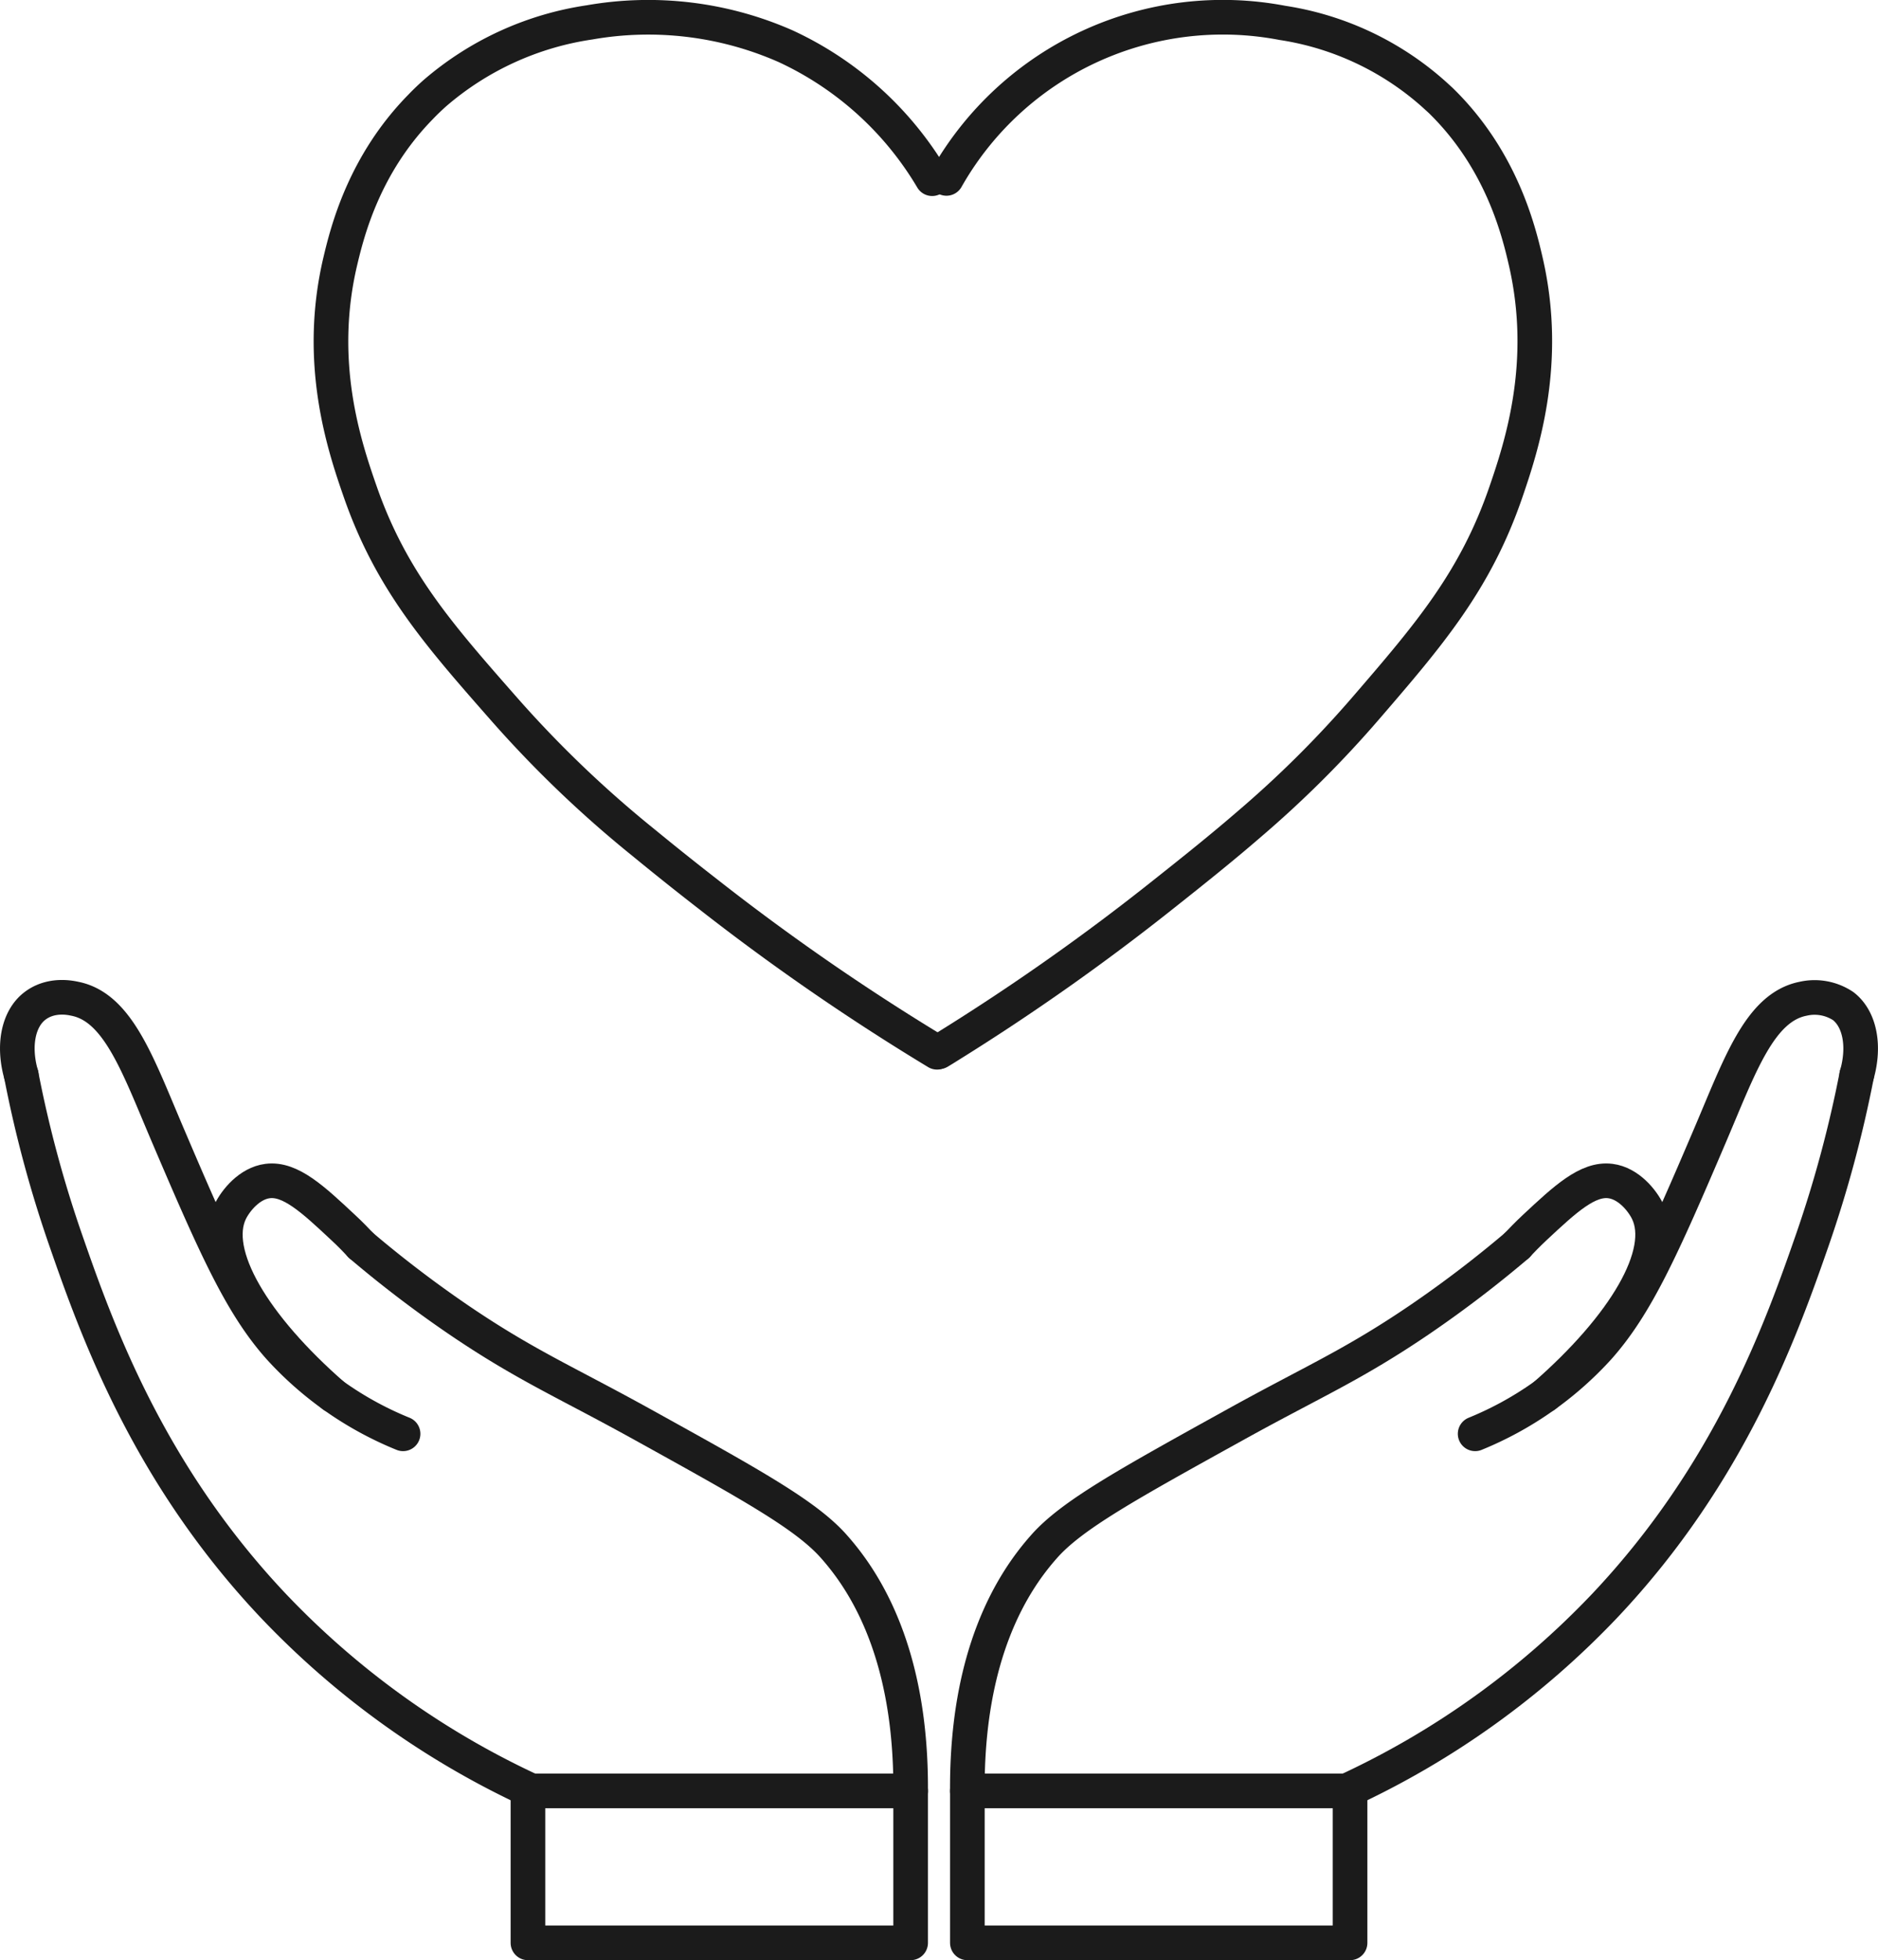 <?xml version="1.0" encoding="UTF-8"?> <svg xmlns="http://www.w3.org/2000/svg" viewBox="0 0 271.17 282.91"> <defs> <style>.cls-1{fill:none;stroke:#1b1b1b;stroke-linecap:round;stroke-linejoin:round;stroke-width:5px;}</style> </defs> <title>1Ресурс 974</title> <g id="Слой_2" data-name="Слой 2"> <g id="Слой_1-2" data-name="Слой 1"> <rect class="cls-1" x="139.68" y="258.48" width="55.26" height="21.93"></rect> <path class="cls-1" d="M194.43,258.48a122,122,0,0,0,37.37-26.82c18-19.09,25.38-39.71,29.92-52.78a174.12,174.12,0,0,0,6.38-23.72"></path> <path class="cls-1" d="M139.68,258.48c-.11-19.82,6.53-30.12,11-35.18,4-4.59,12-9,27.86-17.78,11.21-6.2,16.81-8.5,26.54-15.12a167.52,167.52,0,0,0,14-10.68"></path> <path class="cls-1" d="M268.1,155.16c1.2-4.17.46-8.07-1.94-9.94a7.46,7.46,0,0,0-5.81-1.07c-6.29,1.25-9.14,9.68-13.45,19.76-6.93,16.24-10.62,24.44-16.1,30.6A49.05,49.05,0,0,1,213,206.94"></path> <path class="cls-1" d="M219.06,179.72c.58-.61,1.47-1.55,2.62-2.62,4.29-4,7.58-7.07,10.86-6.64,2.6.33,4.6,2.79,5.38,4.42,2.91,6.06-3.4,16.51-14.87,26.53"></path> <rect class="cls-1" x="76.23" y="258.48" width="55.26" height="21.93"></rect> <path class="cls-1" d="M76.73,258.48a122,122,0,0,1-37.36-26.82C21.37,212.57,14,192,9.45,178.88a172.65,172.65,0,0,1-6.38-23.72"></path> <path class="cls-1" d="M131.49,258.48c.11-19.82-6.53-30.12-11-35.18-4-4.59-12-9-27.86-17.78-11.22-6.2-16.81-8.5-26.54-15.12a168,168,0,0,1-14-10.68"></path> <path class="cls-1" d="M3.07,155.16C1.87,151,2.6,147.09,5,145.22s5.32-1.17,5.81-1.07c6.29,1.25,9.14,9.68,13.45,19.76,6.93,16.24,10.61,24.44,16.1,30.6A49,49,0,0,0,58.2,206.94"></path> <path class="cls-1" d="M52.1,179.72c-.57-.61-1.46-1.55-2.62-2.62-4.28-4-7.57-7.07-10.85-6.64-2.6.33-4.6,2.79-5.39,4.42-2.9,6.06,3.4,16.51,14.88,26.53"></path> <path class="cls-1" d="M136.66,25.75A45.86,45.86,0,0,1,185.16,3.3,42.45,42.45,0,0,1,207,13.56l1,.91c8.8,8.56,11.29,18.82,12.33,23.36,3.34,14.61-.63,26.61-2.91,33.24-4.4,12.79-11.11,20.58-20.15,31.07A155.76,155.76,0,0,1,180.32,119c-3.92,3.39-7.94,6.6-12.23,10a327.72,327.72,0,0,1-31,21.87l-.8.5-.71.43"></path> <path class="cls-1" d="M134.6,25.79A48,48,0,0,0,113.46,6.68,49.16,49.16,0,0,0,85.13,3.23,44,44,0,0,0,62.8,13.44c-.73.65-1.43,1.32-2.08,2-8.14,8.3-10.55,17.91-11.58,22.25-3.46,14.6.55,26.61,2.86,33.24C56.45,83.73,63.29,91.53,72.49,102A163.8,163.8,0,0,0,92.9,121.6c3,2.46,6,4.86,9.26,7.39a332.78,332.78,0,0,0,32.35,22.4l.79.48"></path> </g> </g> </svg> 
